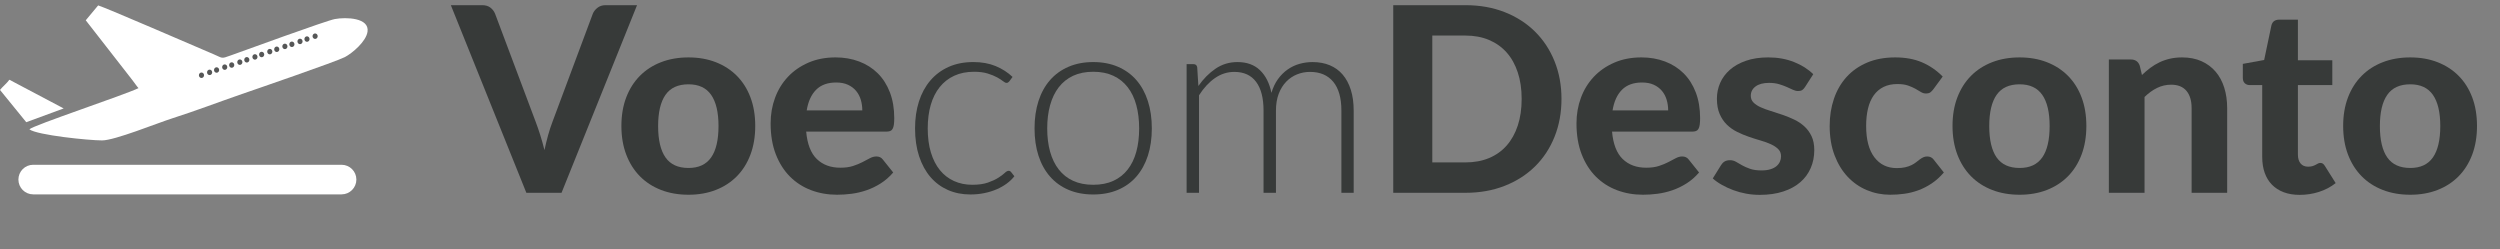 <?xml version="1.0" encoding="UTF-8" standalone="no"?><!DOCTYPE svg PUBLIC "-//W3C//DTD SVG 1.1//EN" "http://www.w3.org/Graphics/SVG/1.1/DTD/svg11.dtd"><svg width="100%" height="100%" viewBox="0 0 261 26" version="1.1" xmlns="http://www.w3.org/2000/svg" xmlns:xlink="http://www.w3.org/1999/xlink" xml:space="preserve" style="fill-rule:evenodd;clip-rule:evenodd;stroke-linejoin:round;stroke-miterlimit:1.414;"><rect x="0" y="0" width="261" height="26" fill="#808080" stroke="none"/><g transform="matrix(1.5,0,0,1.5,-286.192,-882.95)"><path d="M235.133,588.993l-5.256,13.059l-2.448,0l-5.256,-13.059l2.178,0c0.234,0 0.424,0.056 0.571,0.167c0.147,0.111 0.257,0.253 0.329,0.427l2.826,7.524c0.108,0.282 0.214,0.59 0.319,0.923c0.105,0.333 0.203,0.682 0.293,1.048c0.078,-0.366 0.163,-0.715 0.256,-1.048c0.093,-0.333 0.194,-0.641 0.302,-0.923l2.808,-7.524c0.06,-0.15 0.166,-0.286 0.319,-0.409c0.153,-0.123 0.344,-0.185 0.572,-0.185l2.187,0Z" style="fill:#373a39;fill-rule:nonzero;"/><path d="M238.715,592.629c0.696,0 1.329,0.111 1.899,0.333c0.57,0.222 1.059,0.539 1.467,0.95c0.408,0.411 0.723,0.91 0.945,1.498c0.222,0.588 0.333,1.251 0.333,1.989c0,0.738 -0.111,1.403 -0.333,1.994c-0.222,0.591 -0.537,1.093 -0.945,1.507c-0.408,0.414 -0.897,0.732 -1.467,0.954c-0.57,0.222 -1.203,0.333 -1.899,0.333c-0.702,0 -1.34,-0.111 -1.913,-0.333c-0.573,-0.222 -1.063,-0.54 -1.471,-0.954c-0.408,-0.414 -0.725,-0.916 -0.95,-1.507c-0.225,-0.591 -0.337,-1.256 -0.337,-1.994c0,-0.738 0.112,-1.401 0.337,-1.989c0.225,-0.588 0.542,-1.087 0.95,-1.498c0.408,-0.411 0.898,-0.728 1.471,-0.95c0.573,-0.222 1.211,-0.333 1.913,-0.333Zm0,7.695c0.708,0 1.233,-0.244 1.575,-0.733c0.342,-0.489 0.513,-1.217 0.513,-2.183c0,-0.96 -0.171,-1.684 -0.513,-2.173c-0.342,-0.489 -0.867,-0.734 -1.575,-0.734c-0.726,0 -1.26,0.245 -1.602,0.734c-0.342,0.489 -0.513,1.213 -0.513,2.173c0,0.966 0.171,1.694 0.513,2.183c0.342,0.489 0.876,0.733 1.602,0.733Z" style="fill:#373a39;fill-rule:nonzero;"/><path d="M250.811,596.319c0,-0.258 -0.035,-0.504 -0.104,-0.738c-0.069,-0.234 -0.178,-0.441 -0.328,-0.621c-0.15,-0.18 -0.339,-0.322 -0.567,-0.427c-0.228,-0.105 -0.501,-0.158 -0.819,-0.158c-0.594,0 -1.059,0.168 -1.395,0.504c-0.336,0.336 -0.555,0.816 -0.657,1.44l3.87,0Zm-3.906,1.476c0.078,0.87 0.325,1.506 0.742,1.908c0.417,0.402 0.962,0.603 1.634,0.603c0.342,0 0.637,-0.04 0.886,-0.121c0.249,-0.081 0.468,-0.171 0.657,-0.27c0.189,-0.099 0.36,-0.189 0.513,-0.27c0.153,-0.081 0.305,-0.122 0.455,-0.122c0.192,0 0.342,0.072 0.45,0.216l0.72,0.9c-0.264,0.306 -0.555,0.56 -0.873,0.761c-0.318,0.201 -0.648,0.36 -0.99,0.477c-0.342,0.117 -0.687,0.198 -1.035,0.243c-0.348,0.045 -0.684,0.067 -1.008,0.067c-0.648,0 -1.253,-0.106 -1.814,-0.319c-0.561,-0.213 -1.05,-0.528 -1.467,-0.945c-0.417,-0.417 -0.745,-0.935 -0.985,-1.553c-0.24,-0.618 -0.36,-1.335 -0.36,-2.151c0,-0.63 0.103,-1.224 0.31,-1.782c0.207,-0.558 0.506,-1.044 0.896,-1.458c0.39,-0.414 0.864,-0.742 1.422,-0.985c0.558,-0.243 1.188,-0.365 1.89,-0.365c0.594,0 1.141,0.095 1.642,0.284c0.501,0.189 0.933,0.463 1.296,0.823c0.363,0.36 0.645,0.803 0.846,1.328c0.201,0.525 0.302,1.123 0.302,1.795c0,0.186 -0.009,0.339 -0.027,0.459c-0.018,0.12 -0.048,0.216 -0.09,0.288c-0.042,0.072 -0.099,0.122 -0.171,0.149c-0.072,0.027 -0.165,0.04 -0.279,0.04l-5.562,0Z" style="fill:#373a39;fill-rule:nonzero;"/><path d="M261.044,594.294c-0.03,0.03 -0.059,0.056 -0.086,0.077c-0.027,0.021 -0.064,0.031 -0.112,0.031c-0.06,0 -0.141,-0.04 -0.243,-0.121c-0.102,-0.081 -0.24,-0.17 -0.414,-0.266c-0.174,-0.096 -0.392,-0.184 -0.653,-0.265c-0.261,-0.081 -0.577,-0.122 -0.949,-0.122c-0.516,0 -0.974,0.092 -1.373,0.275c-0.399,0.183 -0.736,0.445 -1.012,0.787c-0.276,0.342 -0.485,0.756 -0.626,1.242c-0.141,0.486 -0.211,1.032 -0.211,1.638c0,0.63 0.073,1.188 0.22,1.674c0.147,0.486 0.356,0.896 0.626,1.229c0.27,0.333 0.597,0.586 0.981,0.76c0.384,0.174 0.81,0.261 1.278,0.261c0.432,0 0.793,-0.051 1.084,-0.153c0.291,-0.102 0.531,-0.213 0.72,-0.333c0.189,-0.12 0.338,-0.231 0.446,-0.333c0.108,-0.102 0.198,-0.153 0.27,-0.153c0.072,0 0.132,0.03 0.18,0.09l0.225,0.288c-0.138,0.18 -0.312,0.348 -0.522,0.504c-0.21,0.156 -0.447,0.291 -0.711,0.405c-0.264,0.114 -0.551,0.203 -0.86,0.266c-0.309,0.063 -0.631,0.094 -0.967,0.094c-0.57,0 -1.091,-0.103 -1.562,-0.31c-0.471,-0.207 -0.876,-0.507 -1.215,-0.9c-0.339,-0.393 -0.603,-0.875 -0.792,-1.445c-0.189,-0.57 -0.283,-1.218 -0.283,-1.944c0,-0.684 0.09,-1.308 0.27,-1.872c0.18,-0.564 0.444,-1.05 0.792,-1.458c0.348,-0.408 0.772,-0.724 1.273,-0.949c0.501,-0.225 1.076,-0.338 1.724,-0.338c0.582,0 1.098,0.093 1.548,0.279c0.45,0.186 0.843,0.438 1.179,0.756l-0.225,0.306Z" style="fill:#373a39;fill-rule:nonzero;"/><path d="M266.885,592.953c0.642,0 1.216,0.11 1.723,0.329c0.507,0.219 0.935,0.529 1.283,0.931c0.348,0.402 0.613,0.887 0.796,1.454c0.183,0.567 0.275,1.201 0.275,1.903c0,0.702 -0.092,1.335 -0.275,1.899c-0.183,0.564 -0.448,1.047 -0.796,1.449c-0.348,0.402 -0.776,0.711 -1.283,0.927c-0.507,0.216 -1.081,0.324 -1.723,0.324c-0.642,0 -1.217,-0.108 -1.724,-0.324c-0.507,-0.216 -0.936,-0.525 -1.287,-0.927c-0.351,-0.402 -0.618,-0.885 -0.801,-1.449c-0.183,-0.564 -0.274,-1.197 -0.274,-1.899c0,-0.702 0.091,-1.336 0.274,-1.903c0.183,-0.567 0.45,-1.052 0.801,-1.454c0.351,-0.402 0.78,-0.712 1.287,-0.931c0.507,-0.219 1.082,-0.329 1.724,-0.329Zm0,8.541c0.534,0 1,-0.091 1.399,-0.274c0.399,-0.183 0.732,-0.446 0.999,-0.788c0.267,-0.342 0.467,-0.754 0.599,-1.237c0.132,-0.483 0.198,-1.025 0.198,-1.625c0,-0.594 -0.066,-1.134 -0.198,-1.62c-0.132,-0.486 -0.332,-0.901 -0.599,-1.246c-0.267,-0.345 -0.6,-0.611 -0.999,-0.797c-0.399,-0.186 -0.865,-0.279 -1.399,-0.279c-0.534,0 -1.001,0.093 -1.4,0.279c-0.399,0.186 -0.732,0.452 -0.999,0.797c-0.267,0.345 -0.468,0.76 -0.603,1.246c-0.135,0.486 -0.202,1.026 -0.202,1.62c0,0.6 0.067,1.142 0.202,1.625c0.135,0.483 0.336,0.895 0.603,1.237c0.267,0.342 0.6,0.605 0.999,0.788c0.399,0.183 0.866,0.274 1.4,0.274Z" style="fill:#373a39;fill-rule:nonzero;"/><path d="M273.383,602.052l0,-8.955l0.477,0c0.15,0 0.237,0.075 0.261,0.225l0.081,1.296c0.348,-0.498 0.747,-0.9 1.197,-1.206c0.45,-0.306 0.957,-0.459 1.521,-0.459c0.654,0 1.177,0.189 1.57,0.567c0.393,0.378 0.659,0.903 0.797,1.575c0.108,-0.366 0.259,-0.684 0.454,-0.954c0.195,-0.27 0.419,-0.493 0.671,-0.67c0.252,-0.177 0.526,-0.308 0.823,-0.392c0.297,-0.084 0.602,-0.126 0.914,-0.126c0.444,0 0.843,0.074 1.197,0.221c0.354,0.147 0.654,0.364 0.9,0.652c0.246,0.288 0.435,0.642 0.567,1.062c0.132,0.42 0.198,0.9 0.198,1.44l0,5.724l-0.855,0l0,-5.724c0,-0.876 -0.189,-1.543 -0.567,-2.002c-0.378,-0.459 -0.918,-0.689 -1.62,-0.689c-0.312,0 -0.611,0.057 -0.896,0.171c-0.285,0.114 -0.537,0.284 -0.756,0.509c-0.219,0.225 -0.393,0.505 -0.522,0.841c-0.129,0.336 -0.193,0.726 -0.193,1.17l0,5.724l-0.864,0l0,-5.724c0,-0.87 -0.173,-1.536 -0.518,-1.998c-0.345,-0.462 -0.85,-0.693 -1.516,-0.693c-0.486,0 -0.936,0.144 -1.35,0.432c-0.414,0.288 -0.783,0.687 -1.107,1.197l0,6.786l-0.864,0Z" style="fill:#373a39;fill-rule:nonzero;"/><path d="M299.474,595.518c0,0.954 -0.161,1.832 -0.482,2.633c-0.321,0.801 -0.774,1.489 -1.359,2.065c-0.585,0.576 -1.288,1.026 -2.11,1.35c-0.822,0.324 -1.734,0.486 -2.736,0.486l-5.022,0l0,-13.059l5.022,0c1.002,0 1.914,0.162 2.736,0.486c0.822,0.324 1.525,0.776 2.11,1.355c0.585,0.579 1.038,1.267 1.359,2.065c0.321,0.798 0.482,1.671 0.482,2.619Zm-2.772,0c0,-0.684 -0.09,-1.299 -0.27,-1.845c-0.18,-0.546 -0.438,-1.008 -0.774,-1.386c-0.336,-0.378 -0.746,-0.669 -1.229,-0.873c-0.483,-0.204 -1.03,-0.306 -1.642,-0.306l-2.304,0l0,8.829l2.304,0c0.612,0 1.159,-0.1 1.642,-0.301c0.483,-0.201 0.893,-0.492 1.229,-0.873c0.336,-0.381 0.594,-0.845 0.774,-1.391c0.18,-0.546 0.27,-1.164 0.27,-1.854Z" style="fill:#373a39;fill-rule:nonzero;"/><path d="M306.899,596.319c0,-0.258 -0.035,-0.504 -0.104,-0.738c-0.069,-0.234 -0.178,-0.441 -0.328,-0.621c-0.15,-0.18 -0.339,-0.322 -0.567,-0.427c-0.228,-0.105 -0.501,-0.158 -0.819,-0.158c-0.594,0 -1.059,0.168 -1.395,0.504c-0.336,0.336 -0.555,0.816 -0.657,1.44l3.87,0Zm-3.906,1.476c0.078,0.87 0.325,1.506 0.742,1.908c0.417,0.402 0.962,0.603 1.634,0.603c0.342,0 0.637,-0.04 0.886,-0.121c0.249,-0.081 0.468,-0.171 0.657,-0.27c0.189,-0.099 0.36,-0.189 0.513,-0.27c0.153,-0.081 0.305,-0.122 0.455,-0.122c0.192,0 0.342,0.072 0.45,0.216l0.72,0.9c-0.264,0.306 -0.555,0.56 -0.873,0.761c-0.318,0.201 -0.648,0.36 -0.99,0.477c-0.342,0.117 -0.687,0.198 -1.035,0.243c-0.348,0.045 -0.684,0.067 -1.008,0.067c-0.648,0 -1.253,-0.106 -1.814,-0.319c-0.561,-0.213 -1.05,-0.528 -1.467,-0.945c-0.417,-0.417 -0.745,-0.935 -0.985,-1.553c-0.24,-0.618 -0.36,-1.335 -0.36,-2.151c0,-0.63 0.103,-1.224 0.31,-1.782c0.207,-0.558 0.506,-1.044 0.896,-1.458c0.39,-0.414 0.864,-0.742 1.422,-0.985c0.558,-0.243 1.188,-0.365 1.89,-0.365c0.594,0 1.141,0.095 1.642,0.284c0.501,0.189 0.933,0.463 1.296,0.823c0.363,0.36 0.645,0.803 0.846,1.328c0.201,0.525 0.302,1.123 0.302,1.795c0,0.186 -0.009,0.339 -0.027,0.459c-0.018,0.12 -0.048,0.216 -0.09,0.288c-0.042,0.072 -0.099,0.122 -0.171,0.149c-0.072,0.027 -0.165,0.04 -0.279,0.04l-5.562,0Z" style="fill:#373a39;fill-rule:nonzero;"/><path d="M316.43,594.681c-0.066,0.102 -0.134,0.176 -0.203,0.221c-0.069,0.045 -0.163,0.067 -0.283,0.067c-0.12,0 -0.243,-0.03 -0.369,-0.09c-0.126,-0.06 -0.267,-0.124 -0.423,-0.193c-0.156,-0.069 -0.335,-0.134 -0.536,-0.194c-0.201,-0.06 -0.433,-0.09 -0.697,-0.09c-0.402,0 -0.714,0.083 -0.936,0.248c-0.222,0.165 -0.333,0.382 -0.333,0.652c0,0.186 0.063,0.342 0.189,0.468c0.126,0.126 0.292,0.236 0.499,0.329c0.207,0.093 0.443,0.18 0.707,0.261c0.264,0.081 0.535,0.169 0.814,0.265c0.279,0.096 0.551,0.207 0.815,0.333c0.264,0.126 0.499,0.284 0.706,0.473c0.207,0.189 0.374,0.417 0.5,0.684c0.126,0.267 0.189,0.589 0.189,0.967c0,0.45 -0.083,0.866 -0.248,1.247c-0.165,0.381 -0.406,0.709 -0.724,0.985c-0.318,0.276 -0.714,0.492 -1.188,0.648c-0.474,0.156 -1.02,0.234 -1.638,0.234c-0.318,0 -0.633,-0.028 -0.945,-0.085c-0.312,-0.057 -0.609,-0.138 -0.891,-0.243c-0.282,-0.105 -0.546,-0.227 -0.792,-0.365c-0.246,-0.138 -0.459,-0.288 -0.639,-0.45l0.576,-0.927c0.066,-0.108 0.148,-0.192 0.247,-0.252c0.099,-0.06 0.227,-0.09 0.383,-0.09c0.15,0 0.288,0.038 0.414,0.113c0.126,0.075 0.267,0.156 0.423,0.243c0.156,0.087 0.34,0.168 0.553,0.243c0.213,0.075 0.479,0.112 0.797,0.112c0.24,0 0.447,-0.027 0.621,-0.081c0.174,-0.054 0.315,-0.127 0.423,-0.22c0.108,-0.093 0.187,-0.198 0.238,-0.315c0.051,-0.117 0.077,-0.239 0.077,-0.365c0,-0.204 -0.065,-0.37 -0.194,-0.499c-0.129,-0.129 -0.297,-0.242 -0.504,-0.338c-0.207,-0.096 -0.445,-0.183 -0.715,-0.261c-0.27,-0.078 -0.545,-0.165 -0.824,-0.261c-0.279,-0.096 -0.552,-0.21 -0.819,-0.342c-0.267,-0.132 -0.504,-0.298 -0.711,-0.499c-0.207,-0.201 -0.375,-0.449 -0.504,-0.743c-0.129,-0.294 -0.193,-0.651 -0.193,-1.071c0,-0.384 0.075,-0.748 0.225,-1.093c0.15,-0.345 0.375,-0.65 0.675,-0.914c0.3,-0.264 0.673,-0.474 1.12,-0.63c0.447,-0.156 0.965,-0.234 1.553,-0.234c0.66,0 1.26,0.108 1.8,0.324c0.54,0.216 0.984,0.498 1.332,0.846l-0.567,0.882Z" style="fill:#373a39;fill-rule:nonzero;"/><path d="M325.358,594.843c-0.072,0.096 -0.144,0.17 -0.216,0.221c-0.072,0.051 -0.174,0.076 -0.306,0.076c-0.12,0 -0.236,-0.034 -0.347,-0.103c-0.111,-0.069 -0.238,-0.144 -0.382,-0.225c-0.144,-0.081 -0.315,-0.156 -0.513,-0.225c-0.198,-0.069 -0.444,-0.104 -0.738,-0.104c-0.372,0 -0.695,0.068 -0.968,0.203c-0.273,0.135 -0.499,0.328 -0.679,0.58c-0.18,0.252 -0.314,0.558 -0.401,0.918c-0.087,0.36 -0.13,0.765 -0.13,1.215c0,0.948 0.19,1.674 0.571,2.178c0.381,0.504 0.902,0.756 1.562,0.756c0.228,0 0.424,-0.019 0.589,-0.058c0.165,-0.039 0.309,-0.089 0.432,-0.149c0.123,-0.06 0.23,-0.126 0.32,-0.198c0.09,-0.072 0.175,-0.138 0.256,-0.198c0.081,-0.06 0.162,-0.109 0.243,-0.148c0.081,-0.039 0.173,-0.059 0.275,-0.059c0.192,0 0.342,0.072 0.45,0.216l0.711,0.9c-0.264,0.306 -0.546,0.56 -0.846,0.761c-0.3,0.201 -0.611,0.36 -0.932,0.477c-0.321,0.117 -0.646,0.198 -0.976,0.243c-0.33,0.045 -0.657,0.067 -0.981,0.067c-0.57,0 -1.11,-0.106 -1.62,-0.319c-0.51,-0.213 -0.957,-0.524 -1.341,-0.932c-0.384,-0.408 -0.689,-0.909 -0.914,-1.503c-0.225,-0.594 -0.337,-1.272 -0.337,-2.034c0,-0.678 0.099,-1.308 0.297,-1.89c0.198,-0.582 0.489,-1.086 0.873,-1.512c0.384,-0.426 0.859,-0.76 1.426,-1.003c0.567,-0.243 1.223,-0.365 1.967,-0.365c0.708,0 1.329,0.114 1.863,0.342c0.534,0.228 1.014,0.558 1.44,0.99l-0.648,0.882Z" style="fill:#373a39;fill-rule:nonzero;"/><path d="M331.361,592.629c0.696,0 1.329,0.111 1.899,0.333c0.57,0.222 1.059,0.539 1.467,0.95c0.408,0.411 0.723,0.91 0.945,1.498c0.222,0.588 0.333,1.251 0.333,1.989c0,0.738 -0.111,1.403 -0.333,1.994c-0.222,0.591 -0.537,1.093 -0.945,1.507c-0.408,0.414 -0.897,0.732 -1.467,0.954c-0.57,0.222 -1.203,0.333 -1.899,0.333c-0.702,0 -1.34,-0.111 -1.913,-0.333c-0.573,-0.222 -1.063,-0.54 -1.471,-0.954c-0.408,-0.414 -0.725,-0.916 -0.95,-1.507c-0.225,-0.591 -0.337,-1.256 -0.337,-1.994c0,-0.738 0.112,-1.401 0.337,-1.989c0.225,-0.588 0.542,-1.087 0.95,-1.498c0.408,-0.411 0.898,-0.728 1.471,-0.95c0.573,-0.222 1.211,-0.333 1.913,-0.333Zm0,7.695c0.708,0 1.233,-0.244 1.575,-0.733c0.342,-0.489 0.513,-1.217 0.513,-2.183c0,-0.96 -0.171,-1.684 -0.513,-2.173c-0.342,-0.489 -0.867,-0.734 -1.575,-0.734c-0.726,0 -1.26,0.245 -1.602,0.734c-0.342,0.489 -0.513,1.213 -0.513,2.173c0,0.966 0.171,1.694 0.513,2.183c0.342,0.489 0.876,0.733 1.602,0.733Z" style="fill:#373a39;fill-rule:nonzero;"/><path d="M339.875,593.853c0.186,-0.18 0.379,-0.345 0.58,-0.495c0.201,-0.15 0.414,-0.279 0.639,-0.387c0.225,-0.108 0.468,-0.192 0.729,-0.252c0.261,-0.06 0.545,-0.09 0.851,-0.09c0.504,0 0.951,0.087 1.341,0.261c0.39,0.174 0.718,0.417 0.985,0.729c0.267,0.312 0.468,0.684 0.603,1.116c0.135,0.432 0.203,0.906 0.203,1.422l0,5.895l-2.475,0l0,-5.895c0,-0.516 -0.12,-0.916 -0.36,-1.201c-0.24,-0.285 -0.594,-0.428 -1.062,-0.428c-0.348,0 -0.675,0.075 -0.981,0.225c-0.306,0.15 -0.597,0.36 -0.873,0.63l0,6.669l-2.484,0l0,-9.279l1.53,0c0.312,0 0.519,0.144 0.621,0.432l0.153,0.648Z" style="fill:#373a39;fill-rule:nonzero;"/><path d="M350.855,602.196c-0.42,0 -0.792,-0.061 -1.116,-0.184c-0.324,-0.123 -0.597,-0.299 -0.819,-0.527c-0.222,-0.228 -0.39,-0.504 -0.504,-0.828c-0.114,-0.324 -0.171,-0.69 -0.171,-1.098l0,-5.004l-0.873,0c-0.132,0 -0.245,-0.042 -0.338,-0.126c-0.093,-0.084 -0.139,-0.21 -0.139,-0.378l0,-0.972l1.485,-0.27l0.504,-2.403c0.066,-0.27 0.249,-0.405 0.549,-0.405l1.296,0l0,2.826l2.394,0l0,1.728l-2.394,0l0,4.842c0,0.258 0.061,0.462 0.184,0.612c0.123,0.15 0.299,0.225 0.527,0.225c0.12,0 0.222,-0.013 0.306,-0.04c0.084,-0.027 0.156,-0.057 0.216,-0.09c0.06,-0.033 0.115,-0.063 0.166,-0.09c0.051,-0.027 0.104,-0.041 0.158,-0.041c0.072,0 0.132,0.017 0.18,0.05c0.048,0.033 0.096,0.088 0.144,0.166l0.747,1.188c-0.342,0.27 -0.729,0.474 -1.161,0.612c-0.432,0.138 -0.879,0.207 -1.341,0.207Z" style="fill:#373a39;fill-rule:nonzero;"/><path d="M358.55,592.629c0.696,0 1.329,0.111 1.899,0.333c0.57,0.222 1.059,0.539 1.467,0.95c0.408,0.411 0.723,0.91 0.945,1.498c0.222,0.588 0.333,1.251 0.333,1.989c0,0.738 -0.111,1.403 -0.333,1.994c-0.222,0.591 -0.537,1.093 -0.945,1.507c-0.408,0.414 -0.897,0.732 -1.467,0.954c-0.57,0.222 -1.203,0.333 -1.899,0.333c-0.702,0 -1.34,-0.111 -1.913,-0.333c-0.573,-0.222 -1.063,-0.54 -1.471,-0.954c-0.408,-0.414 -0.725,-0.916 -0.95,-1.507c-0.225,-0.591 -0.337,-1.256 -0.337,-1.994c0,-0.738 0.112,-1.401 0.337,-1.989c0.225,-0.588 0.542,-1.087 0.95,-1.498c0.408,-0.411 0.898,-0.728 1.471,-0.95c0.573,-0.222 1.211,-0.333 1.913,-0.333Zm0,7.695c0.708,0 1.233,-0.244 1.575,-0.733c0.342,-0.489 0.513,-1.217 0.513,-2.183c0,-0.96 -0.171,-1.684 -0.513,-2.173c-0.342,-0.489 -0.867,-0.734 -1.575,-0.734c-0.726,0 -1.26,0.245 -1.602,0.734c-0.342,0.489 -0.513,1.213 -0.513,2.173c0,0.966 0.171,1.694 0.513,2.183c0.342,0.489 0.876,0.733 1.602,0.733Z" style="fill:#373a39;fill-rule:nonzero;"/></g><path id="path109" d="M3.466,17.952l32.194,0c0.438,0 0.796,0.357 0.796,0.795l0,0c0,0.438 -0.358,0.796 -0.796,0.796l-32.194,0c-0.438,0 -0.795,-0.358 -0.795,-0.796l0,0c0,-0.438 0.357,-0.795 0.795,-0.795Z" style="fill:#fff;stroke:#fff;stroke-width:1.5px;"/><path id="path115" d="M8.952,2.118l4.851,6.223c0.164,0.205 0.517,0.723 0.658,0.86c-1.504,0.726 -11.047,3.899 -11.393,4.3c0.795,0.609 6.223,1.158 7.588,1.158c1.325,0 5.737,-1.799 7.367,-2.318c2.389,-0.761 4.861,-1.707 7.234,-2.526c1.306,-0.45 9.857,-3.388 10.748,-3.855c0.786,-0.413 2.211,-1.621 2.364,-2.645c0.22,-1.475 -2.244,-1.539 -3.405,-1.328c-0.898,0.163 -9.612,3.349 -10.875,3.799c-1.032,0.367 -0.781,0.305 -1.779,-0.12c-1.779,-0.759 -11.257,-4.861 -12.062,-5.103l-1.296,1.555l0,0Z" style="fill:#fff;"/><path id="path121" d="M0,9.389l2.741,3.369l3.907,-1.437l-5.67,-2.997c-0.23,0.338 -0.736,0.754 -0.978,1.065l0,0Z" style="fill:#fff;"/><path id="path127" d="M21.035,7.569c0.147,0 0.269,0.129 0.269,0.286c0,0.157 -0.122,0.287 -0.269,0.287c-0.148,0 -0.269,-0.13 -0.269,-0.287c0,-0.157 0.121,-0.286 0.269,-0.286Z" style="fill:#565757;"/><path id="path133" d="M21.884,7.268c0.147,0 0.269,0.129 0.269,0.286c0,0.001 0,0.001 0,0.001c0,0.157 -0.122,0.286 -0.269,0.286c-0.148,0 -0.269,-0.129 -0.269,-0.286c0,-0.158 0.121,-0.287 0.269,-0.287Z" style="fill:#565757;"/><path id="path139" d="M22.612,7.022c0.148,0 0.269,0.13 0.269,0.287c0,0.157 -0.121,0.286 -0.269,0.286c-0.147,0 -0.269,-0.129 -0.269,-0.286c0,-0.157 0.122,-0.287 0.269,-0.287Z" style="fill:#565757;"/><path id="path145" d="M23.461,6.722c0.147,0 0.269,0.129 0.269,0.286c0,0.157 -0.122,0.287 -0.269,0.287c-0.148,0 -0.269,-0.13 -0.269,-0.287c0,-0.157 0.121,-0.286 0.269,-0.286c0,0 0,0 0,0Z" style="fill:#565757;"/><path id="path151" d="M24.19,6.503c0.148,0 0.269,0.13 0.269,0.287c0,0.157 -0.122,0.286 -0.269,0.286c-0.148,0 -0.269,-0.129 -0.269,-0.286c0,-0.158 0.121,-0.287 0.269,-0.287l0,0Z" style="fill:#565757;"/><path id="path157" d="M25.039,6.203c0.147,0 0.269,0.129 0.269,0.286c0,0.157 -0.122,0.287 -0.269,0.287c-0.148,0 -0.269,-0.13 -0.269,-0.287c0,-0.157 0.121,-0.286 0.269,-0.286l0,0Z" style="fill:#565757;"/><path id="path163" d="M25.767,5.957c0.148,0 0.269,0.129 0.269,0.286c0,0.157 -0.121,0.287 -0.269,0.287c-0.147,0 -0.269,-0.13 -0.269,-0.287c0,-0.157 0.122,-0.286 0.269,-0.286Z" style="fill:#565757;"/><path id="path169" d="M26.616,5.656c0.148,0 0.269,0.13 0.269,0.287c0,0.157 -0.121,0.286 -0.269,0.286c-0.148,0 -0.269,-0.129 -0.269,-0.286c0,-0.157 0.121,-0.287 0.269,-0.287Z" style="fill:#565757;"/><path id="path175" d="M27.317,5.404c0.148,0 0.269,0.129 0.269,0.286c0,0.157 -0.122,0.287 -0.269,0.287c-0.148,0 -0.269,-0.13 -0.269,-0.287c0,-0.157 0.121,-0.286 0.269,-0.286l0,0Z" style="fill:#565757;"/><path id="path181" d="M28.166,5.103c0.147,0 0.269,0.129 0.269,0.287c0,0.157 -0.122,0.286 -0.269,0.286c-0.148,0 -0.269,-0.129 -0.269,-0.286c0,-0.158 0.121,-0.287 0.269,-0.287Z" style="fill:#565757;"/><path id="path187" d="M28.894,4.857c0.148,0 0.269,0.13 0.269,0.287c0,0.157 -0.121,0.286 -0.269,0.286c-0.147,0 -0.269,-0.129 -0.269,-0.286c0,-0.157 0.122,-0.287 0.269,-0.287Z" style="fill:#565757;"/><path id="path193" d="M29.743,4.557c0.148,0 0.269,0.129 0.269,0.286c0,0.157 -0.121,0.287 -0.269,0.287c-0.147,0 -0.269,-0.13 -0.269,-0.287c0,-0.157 0.122,-0.286 0.269,-0.286Z" style="fill:#565757;"/><path id="path199" d="M30.472,4.338c0.148,0 0.269,0.13 0.269,0.287c0,0.157 -0.121,0.286 -0.269,0.286c-0.147,0 -0.269,-0.129 -0.269,-0.286c0,-0.157 0.122,-0.287 0.269,-0.287Z" style="fill:#565757;"/><path id="path205" d="M31.321,4.038c0.148,0 0.269,0.129 0.269,0.286c0,0.157 -0.122,0.287 -0.269,0.287c-0.148,0 -0.269,-0.13 -0.269,-0.287c0,-0.157 0.121,-0.286 0.269,-0.286l0,0Z" style="fill:#565757;"/><path id="path211" d="M32.049,3.792c0.148,0 0.269,0.129 0.269,0.286c0,0.158 -0.121,0.287 -0.269,0.287c-0.147,0 -0.269,-0.129 -0.269,-0.287c0,-0.157 0.122,-0.286 0.269,-0.286Z" style="fill:#565757;"/><path id="path217" d="M32.898,3.491c0.148,0 0.269,0.13 0.269,0.287c0,0.157 -0.121,0.286 -0.269,0.286c-0.147,0 -0.269,-0.129 -0.269,-0.286c0,-0.157 0.122,-0.287 0.269,-0.287Z" style="fill:#565757;"/></svg>